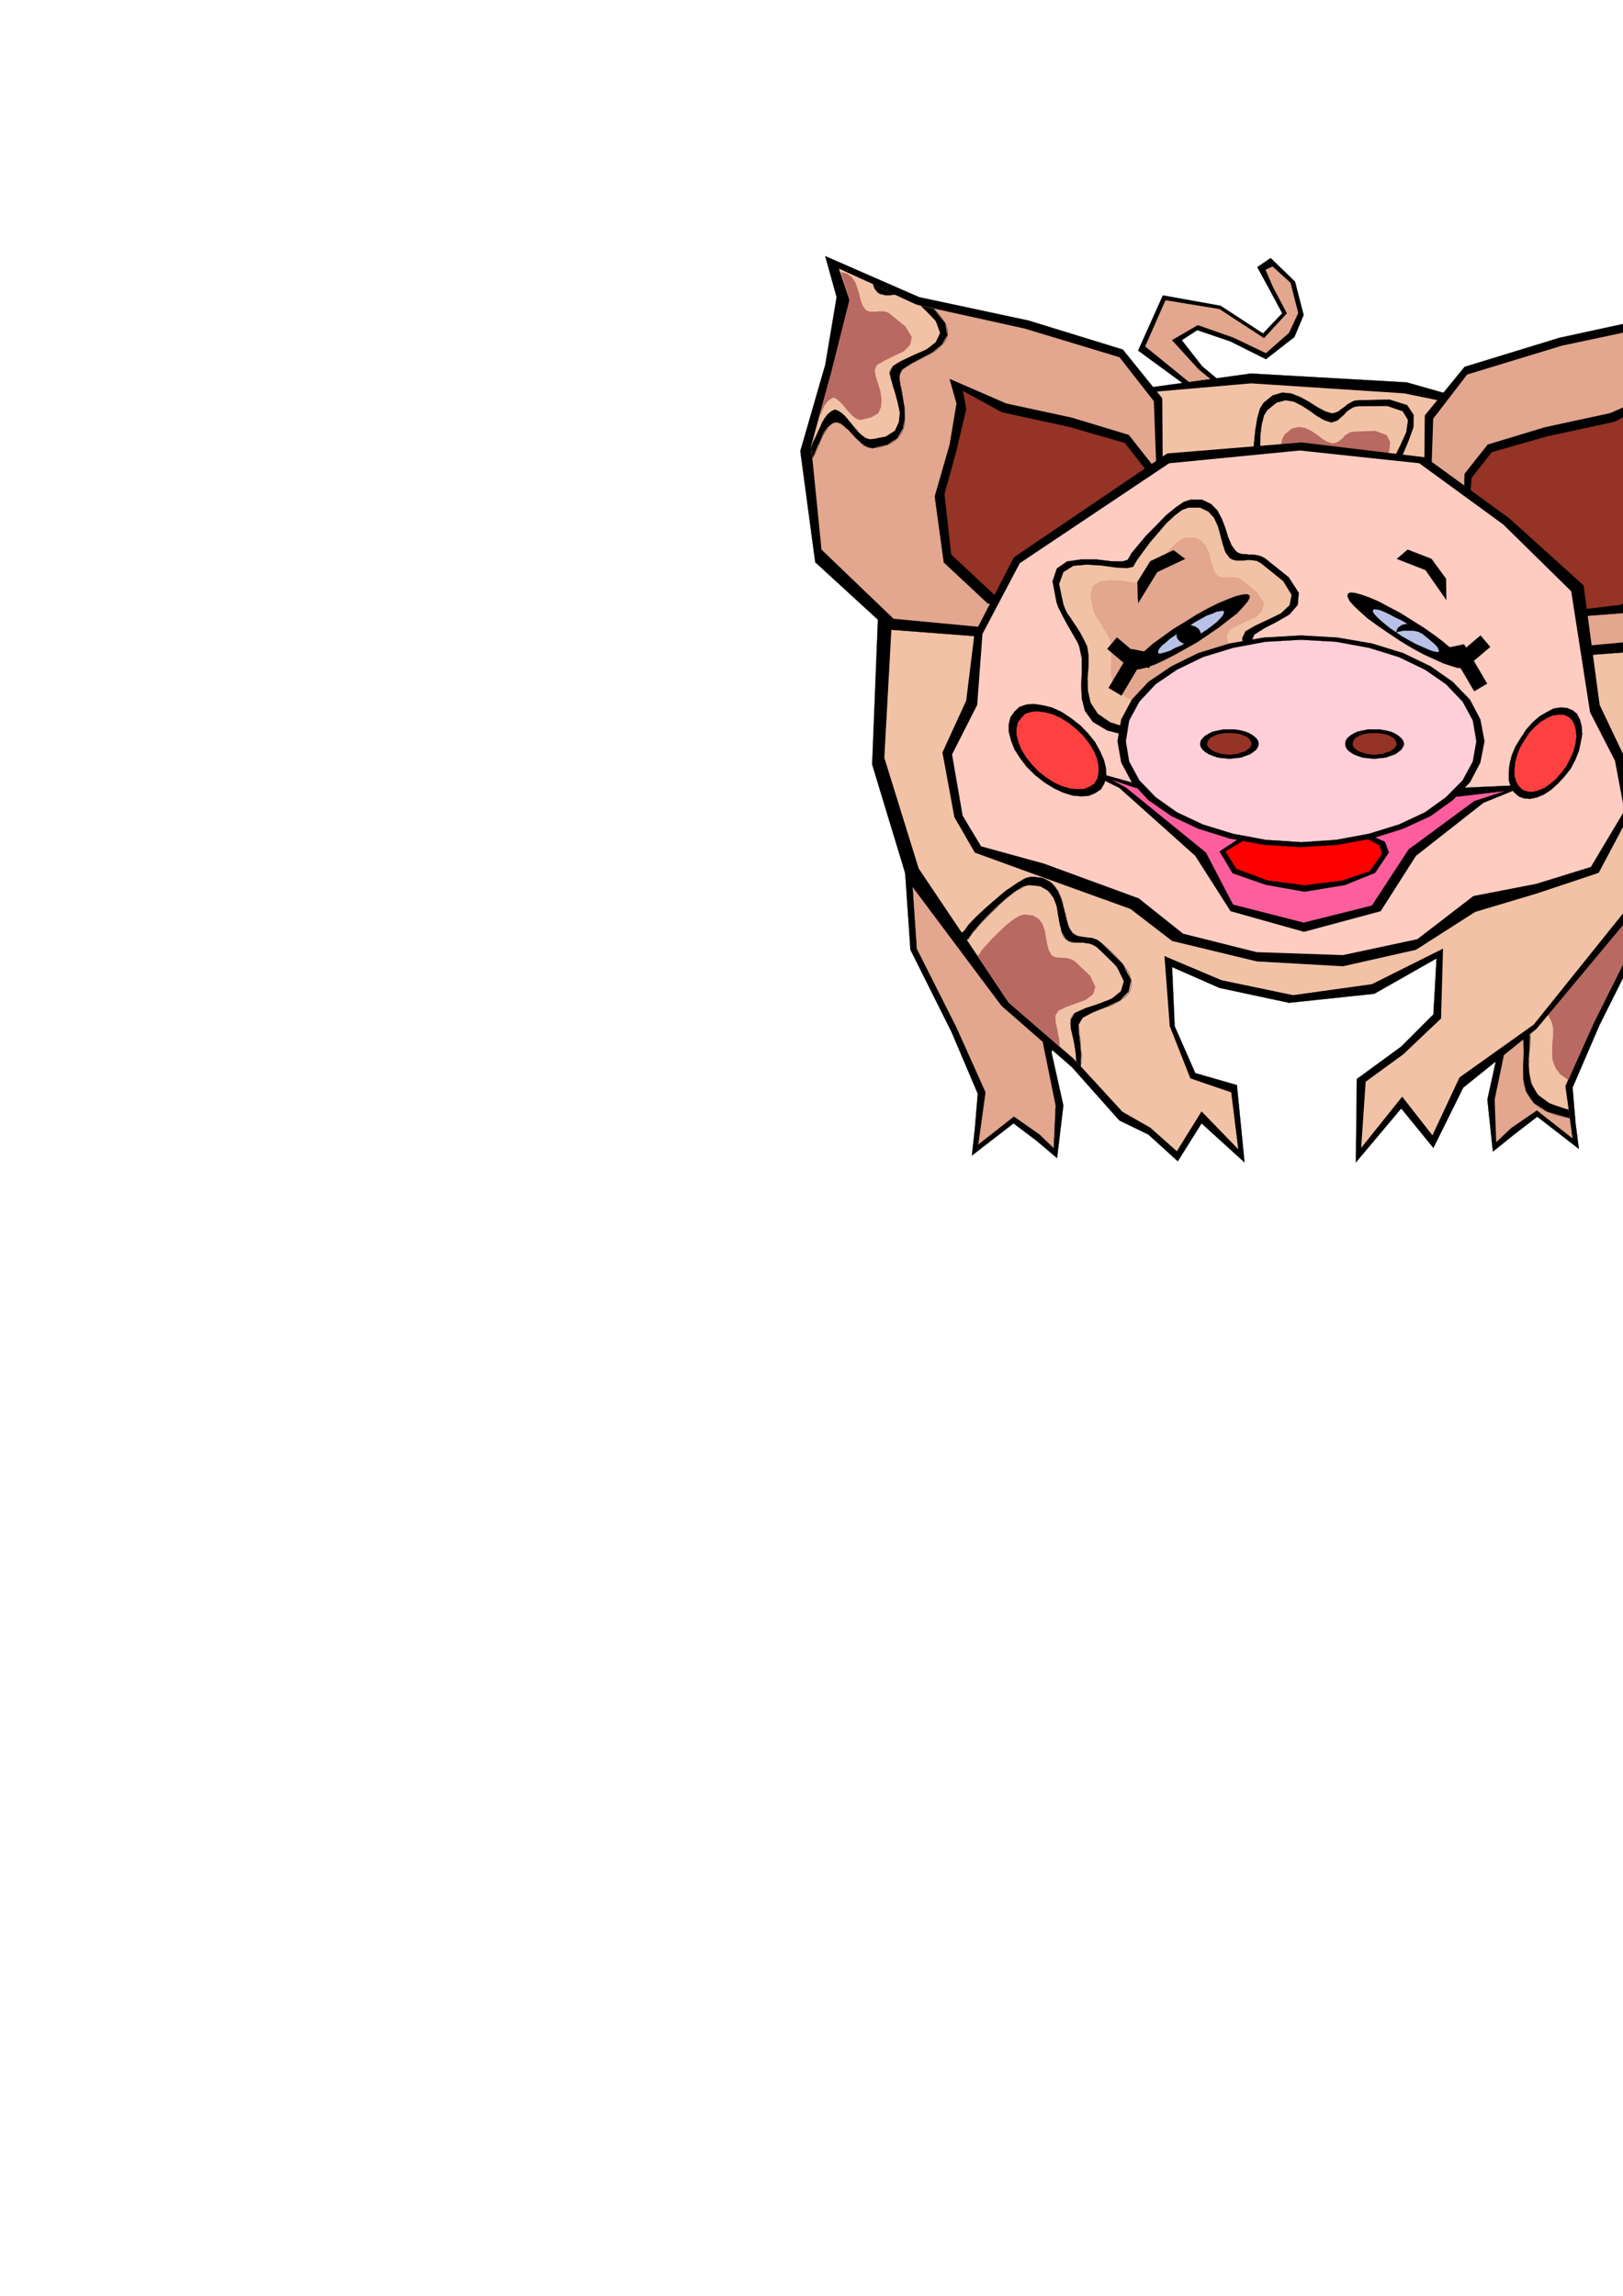 <?xml version="1.0" encoding="utf-8"?>
<!-- Created by UniConvertor 2.0rc4 (https://sk1project.net/) -->
<svg xmlns="http://www.w3.org/2000/svg" height="841.89pt" viewBox="0 0 595.276 841.89" width="595.276pt" version="1.1" xmlns:xlink="http://www.w3.org/1999/xlink" id="a3eda980-f611-11ea-a1cd-dcc15c148e23">

<g>
	<path style="stroke:#000000;stroke-width:0.072;stroke-miterlimit:10.433;fill:#000000;" d="M 444.086,148.065 L 417.446,128.553 426.518,108.321 447.686,112.137 463.238,122.289 470.294,114.873 465.542,106.017 461.15,97.953 466.046,94.641 474.974,103.281 478.142,115.521 474.758,123.585 464.318,131.721 451.214,125.169 439.118,121.065 433.43,124.737 440.918,134.313 450.278,142.161 444.086,148.065 Z" />
	<path style="stroke:#000000;stroke-width:0.072;stroke-miterlimit:10.433;fill:#e3a68f;" d="M 444.95,147.345 L 419.966,127.041 427.454,110.049 447.254,113.289 463.598,123.945 471.95,114.873 466.838,105.225 464.102,98.889 466.766,97.665 473.39,103.713 476.198,114.801 472.814,122.073 464.318,129.561 452.438,123.873 439.334,119.265 429.902,124.737 439.694,135.465 449.414,143.385 444.95,147.345 Z" />
	<path style="stroke:#000000;stroke-width:0.072;stroke-miterlimit:10.433;fill:#000000;" d="M 331.766,316.905 L 333.926,348.297 348.974,378.393 358.622,401.073 357.542,414.033 356.462,423.753 371.726,411.945 380.222,418.353 387.71,424.689 390.014,405.393 385.694,386.025 388.79,368.817 363.014,338.505 331.766,316.905 Z" />
	<path style="stroke:#000000;stroke-width:0.072;stroke-miterlimit:10.433;fill:#e3a68f;" d="M 334.142,316.905 L 336.23,347.937 350.846,376.953 361.43,400.569 359.846,412.089 358.766,419.793 371.87,409.497 381.158,415.977 386.486,421.089 387.206,405.393 382.526,382.353 388.79,368.817 363.014,338.505 334.142,316.905 Z" />
	<path style="stroke:#000000;stroke-width:0.072;stroke-miterlimit:10.433;fill:#000000;" d="M 603.71,314.745 L 601.622,345.921 586.574,376.089 576.782,398.841 577.862,411.729 579.086,421.305 563.822,409.497 555.326,416.049 547.55,422.313 545.534,403.233 549.854,383.577 546.614,366.513 572.462,336.345 603.71,314.745 Z" />
	<path style="fill:#e3a68f;" d="M 601.406,314.745 L 599.246,345.633 584.702,374.721 574.118,398.265 575.702,409.785 576.782,417.489 563.678,407.193 554.246,413.673 548.774,418.857 548.198,403.233 553.022,380.049 546.614,366.513 572.462,336.345 601.406,314.745 Z" />
	<path style="fill:#000000;" d="M 557.774,376.953 L 557.054,375.441 556.334,373.857 555.254,372.057 554.102,370.257 552.95,368.169 551.798,366.153 550.718,364.209 549.998,362.481 564.542,345.561 566.342,345.561 568.286,345.777 570.158,345.777 571.814,345.993 573.182,345.921 574.262,345.921 574.982,345.633 575.558,345.417 577.07,342.969 579.446,339.945 582.614,336.345 586.142,332.673 589.526,329.073 593.054,326.049 596.078,323.961 598.454,323.097 599.606,323.097 600.758,323.097 599.246,345.633 584.702,374.721 574.118,398.265 575.702,409.785 575.702,410.001 567.566,407.697 562.598,404.529 559.79,400.425 558.71,395.961 558.638,390.993 558.854,386.097 558.71,381.273 557.774,376.953 Z" />
	<path style="stroke:#000000;stroke-width:0.072;stroke-miterlimit:10.433;fill:none;" d="M 557.774,376.953 L 557.486,376.665 557.414,376.305 557.27,375.729 557.054,375.369 556.91,375.081 556.55,374.505 556.334,374.001 556.046,373.641 555.686,373.137 555.47,372.561 555.11,372.057 554.966,371.553 554.606,370.977 554.246,370.473 553.886,369.753 553.526,369.249 553.166,368.817 553.022,368.169 552.662,367.737 552.302,367.017 551.942,366.513 551.582,366.009 551.438,365.433 551.078,364.929 551.006,364.425 550.646,363.849 550.358,363.201 549.998,362.841 549.998,362.481 549.998,362.841 550.358,363.201 550.646,363.849 551.006,364.425 551.078,364.929 551.438,365.433 551.582,366.009 551.942,366.513 552.302,367.017 552.662,367.737 553.022,368.169 553.166,368.817 553.526,369.249 553.886,369.753 554.246,370.473 554.606,370.977 554.966,371.553 555.11,372.057 555.47,372.561 555.686,373.137 556.046,373.641 556.334,374.001 556.55,374.505 556.91,375.081 557.054,375.369 557.27,375.729 557.414,376.305 557.486,376.665 557.774,376.953" />
	<path style="stroke:#000000;stroke-width:0.072;stroke-miterlimit:10.433;fill:none;" d="M 564.542,345.561 L 565.622,345.561 566.846,345.633 568.214,345.633 569.366,345.921 570.734,345.921 571.67,345.993 572.822,345.993 573.542,345.993 574.118,345.993 574.838,345.921 575.342,345.633 575.558,345.417 575.918,344.769 576.278,344.337 576.638,343.833 577.142,343.113 577.646,342.393 578.366,341.529 578.87,340.809 579.59,339.945 580.31,339.081 581.03,338.145 581.894,337.281 582.758,336.417 583.478,335.337 584.27,334.473 585.422,333.681 585.998,332.817 587.078,331.737 587.942,330.873 588.806,330.009 589.742,329.073 590.606,328.425 591.47,327.705 592.334,326.985 593.27,326.121 593.846,325.689 594.71,325.041 595.43,324.537 596.15,324.105 596.942,323.745 597.374,323.457 597.878,323.385 598.454,323.097 599.678,323.097 600.758,323.097 599.678,323.097 598.454,323.097 597.878,323.385 597.374,323.457 596.942,323.745 596.15,324.105 595.43,324.537 594.71,325.041 593.846,325.689 593.27,326.121 592.334,326.985 591.47,327.705 590.606,328.425" />
	<path style="stroke:#000000;stroke-width:0.072;stroke-miterlimit:10.433;fill:none;" d="M 590.606,328.425 L 589.742,329.073 588.806,330.009 587.942,330.873 587.078,331.737 585.998,332.817 585.422,333.681 584.27,334.473 583.478,335.337 582.758,336.417 581.894,337.281 581.03,338.145 580.31,339.081 579.59,339.945 578.87,340.809 578.366,341.529 577.646,342.393 577.142,343.113 576.638,343.833 576.278,344.337 575.918,344.769 575.558,345.417 575.342,345.633 574.838,345.921 574.118,345.993 573.542,345.993 572.822,345.993 571.67,345.993 570.734,345.921 569.366,345.921 568.214,345.633 566.846,345.633 565.622,345.561 564.542,345.561" />
	<path style="stroke:#000000;stroke-width:0.072;stroke-miterlimit:10.433;fill:none;" d="M 575.702,410.001 L 574.118,409.641 571.958,409.137 570.014,408.561 568.214,407.913 566.486,407.193 565.262,406.473 563.822,405.609 562.886,404.817 562.022,403.809 561.302,402.873 560.582,401.793 560.078,400.641 559.43,399.705 559.07,398.625 558.998,397.401 558.854,396.177 558.638,394.953 558.638,393.801 558.638,392.577 558.638,391.353 558.638,390.129 558.854,388.761 558.854,387.609 558.854,386.241 558.998,385.017 558.998,383.793 558.854,382.641 558.854,381.561 558.638,380.337 558.494,379.113 558.134,378.033 557.774,376.953 558.134,378.033 558.494,379.113 558.638,380.337 558.854,381.561 558.854,382.641 558.998,383.793 558.998,385.017 558.854,386.241 558.854,387.609 558.854,388.761 558.638,390.129 558.638,391.353 558.638,392.577 558.638,393.801 558.638,394.953 558.854,396.177 558.998,397.401 559.07,398.625 559.43,399.705 560.078,400.641 560.582,401.793 561.302,402.873 562.022,403.809 562.886,404.817 563.822,405.609 565.262,406.473 566.486,407.193" />
	<path style="stroke:#000000;stroke-width:0.072;stroke-miterlimit:10.433;fill:none;" d="M 566.486,407.193 L 568.214,407.913 570.014,408.561 571.958,409.137 574.118,409.641 575.702,410.001" />
	<path style="fill:#f2c2a6;" d="M 560.582,376.953 L 559.214,374.289 558.134,372.057 556.766,370.041 555.686,368.313 554.462,366.513 553.382,365.073 552.518,363.345 551.942,361.761 551.726,361.185 551.582,360.537 563.246,347.073 565.55,347.217 567.926,347.577 570.158,347.865 572.318,348.225 574.118,348.297 575.558,348.441 576.638,348.297 577.502,347.937 578.87,345.561 581.03,342.465 583.694,339.009 586.718,335.481 589.742,331.953 592.766,329.145 595.43,326.985 597.734,326.121 598.454,326.121 599.246,326.121 599.822,326.121 600.542,326.121 599.246,345.633 584.702,374.721 574.118,398.265 575.342,406.977 568.43,404.673 564.038,401.433 561.662,397.401 560.798,393.009 560.654,388.401 561.014,384.081 561.158,380.049 560.582,376.953 Z" />
	<path style="stroke:#000000;stroke-width:0.072;stroke-miterlimit:10.433;fill:none;" d="M 560.582,376.953 L 560.438,376.449 560.078,375.729 559.79,375.081 559.43,374.505 559.07,373.785 558.854,373.281 558.494,372.777 558.278,372.201 557.918,371.697 557.486,371.193 557.27,370.761 556.91,370.113 556.694,369.753 556.334,369.249 556.046,368.817 555.686,368.457 555.47,368.097 555.11,367.593 554.966,367.233 554.606,366.585 554.246,366.225 554.102,366.009 553.886,365.433 553.526,365.073 553.382,364.785 553.166,364.425 552.95,363.849 552.662,363.489 552.518,362.985 552.302,362.625 552.158,362.121 551.942,361.761 551.582,360.537 551.942,361.761 552.158,362.121 552.302,362.625 552.518,362.985 552.662,363.489 552.95,363.849 553.166,364.425 553.382,364.785 553.526,365.073 553.886,365.433 554.102,366.009 554.246,366.225 554.606,366.585 554.966,367.233 555.11,367.593 555.47,368.097 555.686,368.457 556.046,368.817 556.334,369.249 556.694,369.753 556.91,370.113 557.27,370.761 557.486,371.193 557.918,371.697 558.278,372.201 558.494,372.777" />
	<path style="stroke:#000000;stroke-width:0.072;stroke-miterlimit:10.433;fill:none;" d="M 558.494,372.777 L 558.854,373.281 559.07,373.785 559.43,374.505 559.79,375.081 560.078,375.729 560.438,376.449 560.582,376.953" />
	<path style="stroke:#000000;stroke-width:0.072;stroke-miterlimit:10.433;fill:none;" d="M 563.246,347.073 L 563.462,347.073 564.902,347.217 566.342,347.433 567.566,347.577 568.934,347.865 570.158,347.937 571.31,348.225 572.534,348.297 573.614,348.297 574.478,348.441 575.342,348.441 576.062,348.441 576.638,348.297 577.142,348.225 577.502,347.937 577.646,347.433 578.006,346.857 578.366,346.281 578.87,345.633 579.446,345.057 579.806,344.049 580.454,343.473 581.03,342.465 581.606,341.673 582.398,340.809 583.118,339.945 583.838,339.081 584.414,338.145 585.134,337.281 585.998,336.417 586.718,335.337 587.582,334.473 588.302,333.681 589.022,332.889 589.886,332.097 590.606,331.233 591.47,330.513 592.19,329.793 592.91,329.073 593.486,328.569 594.278,328.065 594.998,327.489 595.718,327.201 596.15,326.841 596.942,326.481 597.374,326.265 597.734,326.121 598.958,326.121 600.182,326.121 600.542,326.121 600.182,326.121 598.958,326.121 597.734,326.121 597.374,326.265 596.942,326.481 596.15,326.841 595.718,327.201 594.998,327.489 594.278,328.065" />
	<path style="stroke:#000000;stroke-width:0.072;stroke-miterlimit:10.433;fill:none;" d="M 594.278,328.065 L 593.486,328.569 592.91,329.073 592.19,329.793 591.47,330.513 590.606,331.233 589.886,332.097 589.022,332.889 588.302,333.681 587.582,334.473 586.718,335.337 585.998,336.417 585.134,337.281 584.414,338.145 583.838,339.081 583.118,339.945 582.398,340.809 581.606,341.673 581.03,342.465 580.454,343.473 579.806,344.049 579.446,345.057 578.87,345.633 578.366,346.281 578.006,346.857 577.646,347.433 577.502,347.937 577.142,348.225 576.638,348.297 576.062,348.441 575.342,348.441 574.478,348.441 573.614,348.297 572.534,348.297 571.31,348.225 570.158,347.937 568.934,347.865 567.566,347.577 566.342,347.433 564.902,347.217 563.462,347.073 563.246,347.073" />
	<path style="stroke:#000000;stroke-width:0.072;stroke-miterlimit:10.433;fill:none;" d="M 575.342,406.977 L 574.478,406.833 572.534,406.401 570.878,405.753 569.294,405.033 567.926,404.457 566.63,403.737 565.622,402.873 564.542,402.009 563.678,400.929 562.958,400.065 562.526,398.985 562.022,397.905 561.662,396.897 561.302,395.817 561.014,394.593 560.942,393.513 560.942,392.289 560.654,391.065 560.654,390.129 560.942,388.761 560.942,387.609 560.942,386.601 561.014,385.377 561.014,384.297 561.302,383.217 561.302,382.281 561.302,381.273 561.302,380.337 561.302,379.473 561.014,378.465 560.942,377.889 560.582,376.953 560.942,377.889 561.014,378.465 561.302,379.473 561.302,380.337 561.302,381.273 561.302,382.281 561.302,383.217 561.014,384.297 561.014,385.377 560.942,386.601 560.942,387.609 560.942,388.761 560.654,390.129 560.654,391.065 560.942,392.289 560.942,393.513 561.014,394.593 561.302,395.817 561.662,396.897 562.022,397.905 562.526,398.985 562.958,400.065 563.678,400.929 564.542,402.009 565.622,402.873 566.63,403.737 567.926,404.457" />
	<path style="stroke:#000000;stroke-width:0.072;stroke-miterlimit:10.433;fill:none;" d="M 567.926,404.457 L 569.294,405.033 570.878,405.753 572.534,406.401 574.478,406.833 575.342,406.977" />
	<path style="fill:#b86961;" d="M 569.294,375.225 L 568.286,373.137 567.35,371.553 566.342,370.041 565.622,368.817 564.686,367.377 563.966,366.225 563.246,365.073 562.886,363.849 561.734,358.161 562.886,354.705 565.622,353.049 569.366,352.833 573.398,353.049 577.286,353.553 580.166,353.769 581.894,353.409 582.83,351.609 584.414,349.377 586.358,346.713 588.806,344.049 590.966,341.385 593.27,339.369 595.358,337.785 597.014,337.281 597.734,337.137 598.454,337.137 599.102,337.137 599.678,337.281 599.246,345.633 584.702,374.721 575.198,396.033 572.174,393.873 570.374,391.353 569.366,388.401 569.294,385.521 569.366,382.497 569.654,379.689 569.654,377.313 569.294,375.225 Z" />
	<path style="stroke:#000000;stroke-width:0.072;stroke-miterlimit:10.433;fill:#000000;" d="M 410.534,410.865 L 393.182,391.353 367.334,368.817 332.702,322.521 319.886,280.329 322.046,225.897 339.398,174.633 387.71,146.769 458.846,136.977 515.942,140.217 568.934,155.265 593.774,194.001 609.974,256.929 613.502,293.145 599.246,334.401 563.462,377.313 536.678,398.841 525.734,420.945 513.926,406.473 497.294,426.273 497.654,395.673 513.926,383.793 525.734,371.985 526.886,351.465 504.062,364.425 472.814,367.737 447.254,362.265 429.902,354.633 430.838,376.305 438.398,393.513 453.662,397.905 456.47,426.273 440.702,411.945 431.99,425.841 421.19,416.049 410.534,410.865 Z" />
	<path style="fill:#f2c2a6;" d="M 411.686,407.697 L 393.902,388.329 369.926,367.593 336.95,318.489 324.35,277.881 327.158,226.761 339.398,174.633 387.71,146.769 458.846,140.577 515.006,144.249 568.934,155.265 590.75,194.793 606.518,256.785 611.342,293.145 596.942,332.889 562.526,375.729 535.31,395.097 525.374,416.337 514.286,402.153 499.238,420.945 500.894,396.681 514.718,386.601 528.542,373.497 529.262,347.865 503.198,360.897 474.254,364.929 448.046,359.457 427.094,350.601 429.038,376.305 436.598,395.457 451.574,400.569 454.166,421.449 440.702,407.553 431.63,422.169 421.91,413.529 411.686,407.697 Z" />
	<path style="fill:#000000;" d="M 352.718,342.033 L 353.078,341.745 353.51,341.529 355.094,339.225 357.758,336.417 361.214,333.177 365.03,329.865 368.846,326.625 372.662,324.105 375.83,322.161 378.422,321.513 382.598,322.017 385.766,323.817 387.854,326.481 389.294,329.793 390.158,333.177 391.022,336.561 391.814,339.585 393.182,341.889 394.118,342.753 395.342,343.257 396.566,343.473 398.006,343.689 399.374,343.833 400.814,344.049 402.254,344.553 403.694,345.561 411.686,353.409 414.854,359.313 413.99,363.561 410.75,366.873 405.926,369.177 401.03,371.121 397.142,373.137 395.63,375.729 395.63,377.025 395.702,378.825 395.99,380.697 396.206,382.713 396.35,384.657 396.566,386.889 396.422,388.905 396.422,391.065 393.902,388.329 369.926,367.593 352.718,342.033 Z" />
	<path style="stroke:#000000;stroke-width:0.072;stroke-miterlimit:10.433;fill:none;" d="M 352.718,342.033 L 353.15,341.889 353.51,341.529 353.942,341.169 354.302,340.665 354.734,339.945 355.238,339.441 355.814,338.721 356.462,338.001 357.182,337.281 357.902,336.561 358.766,335.697 359.63,334.833 360.566,334.113 361.43,333.321 362.294,332.457 363.374,331.593 364.238,330.657 365.174,330.009 366.182,329.073 367.118,328.209 368.054,327.489 369.062,326.841 369.926,326.049 371.006,325.401 371.87,324.681 372.662,324.105 373.67,323.457 374.534,323.097 375.254,322.593 375.83,322.233 376.55,321.873 377.198,321.801 377.774,321.513 378.422,321.513 379.574,321.513 380.582,321.801 381.662,321.873 382.742,322.161 383.606,322.521 384.47,322.953 385.19,323.385 385.91,324.105 386.414,324.537 387.134,325.257 387.494,326.049 387.998,326.625 388.358,327.345 388.718,328.209 389.078,328.929 389.294,329.793 389.654,330.657 389.87,331.593 390.014,332.457 390.302,333.321 390.374,334.113 390.734,334.977 390.878,335.985 391.094,336.561 391.238,337.497" />
	<path style="stroke:#000000;stroke-width:0.072;stroke-miterlimit:10.433;fill:none;" d="M 391.238,337.497 L 391.454,338.145 391.598,338.865 391.958,339.585 392.102,340.305 392.462,340.953 392.822,341.313 393.182,341.889 393.398,342.249 393.686,342.393 394.046,342.465 394.262,342.753 394.622,342.897 394.766,343.113 395.126,343.257 395.486,343.257 395.846,343.473 395.99,343.473 396.35,343.617 396.71,343.617 397.07,343.617 397.43,343.617 397.79,343.833 398.006,343.833 398.366,343.833 398.726,343.833 399.086,343.977 399.446,343.977 399.878,343.977 400.238,343.977 400.598,344.049 400.958,344.337 401.174,344.337 401.534,344.409 401.894,344.697 402.254,344.697 402.614,344.769 402.974,345.057 403.334,345.417 403.694,345.561 406.286,347.865 408.446,349.881 410.246,351.825 411.83,353.553 412.91,355.137 413.99,356.649 414.494,358.161 414.854,359.457 414.998,360.681 414.854,361.761 414.638,362.841 414.134,363.849 413.414,364.785 412.838,365.433 411.83,366.153 410.894,366.873 409.67,367.593 408.59,368.169 407.366,368.817 405.926,369.249" />
	<path style="stroke:#000000;stroke-width:0.072;stroke-miterlimit:10.433;fill:none;" d="M 405.926,369.249 L 404.702,369.753 403.478,370.113 402.254,370.761 401.03,371.193 399.95,371.697 399.014,372.201 398.006,372.777 397.142,373.281 396.71,373.785 396.206,374.361 395.846,375.081 395.63,375.729 395.63,376.449 395.846,377.169 395.846,378.033 395.99,378.825 395.99,379.689 396.206,380.769 396.35,381.921 396.35,382.713 396.422,383.937 396.422,385.017 396.71,386.025 396.71,387.105 396.71,388.185 396.71,389.193 396.422,390.273 396.422,391.065 396.422,390.273 396.71,389.193 396.71,388.185 396.71,387.105 396.71,386.025 396.422,385.017 396.422,383.937 396.35,382.713 396.35,381.921 396.206,380.769 395.99,379.689 395.99,378.825 395.846,378.033 395.846,377.169 395.63,376.449 395.63,375.729 395.846,375.081 396.206,374.361 396.71,373.785 397.142,373.281 398.006,372.777 399.014,372.201 399.95,371.697 401.03,371.193 402.254,370.761 403.478,370.113 404.702,369.753 405.926,369.249 407.366,368.817 408.59,368.169 409.67,367.593" />
	<path style="stroke:#000000;stroke-width:0.072;stroke-miterlimit:10.433;fill:none;" d="M 409.67,367.593 L 410.894,366.873 411.83,366.153 412.838,365.433 413.414,364.785 414.134,363.849 414.638,362.841 414.854,361.761 414.998,360.681 414.854,359.457 414.494,358.161 413.99,356.649 412.91,355.137 411.83,353.553 410.246,351.825 408.446,349.881 406.286,347.865 403.694,345.561 403.334,345.417 402.974,345.057 402.614,344.769 402.254,344.697 401.894,344.697 401.534,344.409 401.174,344.337 400.958,344.337 400.598,344.049 400.238,343.977 399.878,343.977 399.446,343.977 399.086,343.977 398.726,343.833 398.366,343.833 398.006,343.833 397.79,343.833 397.43,343.617 397.07,343.617 396.71,343.617 396.35,343.617 395.99,343.473 395.846,343.473 395.486,343.257 395.126,343.257 394.766,343.113 394.622,342.897 394.262,342.753 394.046,342.465 393.686,342.393 393.398,342.249 393.182,341.889 392.822,341.313 392.462,340.953 392.102,340.305 391.958,339.585 391.598,338.865 391.454,338.145 391.238,337.497 391.094,336.561 390.878,335.985 390.734,334.977" />
	<path style="stroke:#000000;stroke-width:0.072;stroke-miterlimit:10.433;fill:none;" d="M 390.734,334.977 L 390.374,334.113 390.302,333.321 390.014,332.457 389.87,331.593 389.654,330.657 389.294,329.793 389.078,328.929 388.718,328.209 388.358,327.345 387.998,326.625 387.494,326.049 387.134,325.257 386.414,324.537 385.91,324.105 385.19,323.385 384.47,322.953 383.606,322.521 382.742,322.161 381.662,321.873 380.582,321.801 379.574,321.513 378.422,321.513 377.774,321.513 377.198,321.801 376.55,321.873 375.83,322.233 375.254,322.593 374.534,323.097 373.67,323.457 372.662,324.105 371.87,324.681 371.006,325.401 369.926,326.049 369.062,326.841 368.054,327.489 367.118,328.209 366.182,329.073 365.174,330.009 364.238,330.657 363.374,331.593 362.294,332.457 361.43,333.321 360.566,334.113 359.63,334.833 358.766,335.697 357.902,336.561 357.182,337.281 356.462,338.001 355.814,338.721 355.238,339.441 354.734,339.945 354.302,340.665 353.942,341.169 353.51,341.529 353.15,341.889 352.718,342.033" />
	<path style="fill:#f2c2a6;" d="M 354.662,344.697 L 354.734,344.409 355.094,344.337 356.606,342.033 358.982,339.225 362.006,335.985 365.39,332.673 368.846,329.505 372.086,326.985 374.966,325.185 377.414,324.537 381.662,325.041 384.542,326.769 386.414,329.289 387.638,332.457 388.07,335.697 388.718,339.009 389.438,341.745 390.734,344.049 391.742,344.913 393.038,345.417 394.478,345.561 396.062,345.633 397.574,345.633 399.086,345.921 400.598,346.281 402.182,347.217 409.526,354.345 412.19,359.817 411.11,363.489 407.726,366.225 402.902,368.097 398.006,369.753 394.118,371.481 392.678,374.001 392.606,375.441 392.822,377.313 393.182,379.113 393.686,381.129 394.046,383.073 394.406,385.305 394.622,387.321 394.766,389.409 393.902,388.329 369.926,367.593 354.662,344.697 Z" />
	<path style="stroke:#000000;stroke-width:0.072;stroke-miterlimit:10.433;fill:none;" d="M 354.662,344.697 L 354.734,344.409 355.094,344.337 355.454,343.833 355.814,343.257 356.246,342.753 356.678,342.033 357.182,341.529 357.902,340.809 358.406,340.089 359.126,339.225 359.846,338.505 360.566,337.641 361.43,336.921 362.294,336.057 363.014,335.193 363.878,334.401 364.67,333.681 365.534,332.817 366.254,331.953 367.118,331.233 368.054,330.369 368.918,329.649 369.782,328.929 370.646,328.209 371.51,327.489 372.23,326.985 372.95,326.481 373.814,326.049 374.534,325.689 375.254,325.257 375.758,324.897 376.19,324.681 376.91,324.537 377.414,324.537 378.494,324.537 379.718,324.681 380.798,324.681 381.662,325.041 382.526,325.401 383.39,325.761 384.11,326.265 384.542,326.841 385.19,327.345 385.694,328.065 386.126,328.569 386.486,329.289 386.846,330.153 387.134,330.873 387.494,331.737 387.638,332.457 387.71,333.321 387.998,334.113 388.07,334.977 388.358,335.697 388.43,336.561 388.43,337.497 388.718,338.361 388.79,339.081 389.078,339.945" />
	<path style="stroke:#000000;stroke-width:0.072;stroke-miterlimit:10.433;fill:none;" d="M 389.078,339.945 L 389.15,340.665 389.294,341.313 389.51,342.033 389.654,342.465 390.014,343.257 390.374,343.833 390.734,344.049 390.878,344.409 391.238,344.697 391.454,344.769 391.814,345.057 392.102,345.201 392.462,345.417 392.678,345.417 393.038,345.561 393.398,345.561 393.686,345.561 394.046,345.633 394.622,345.633 394.982,345.633 395.27,345.633 395.63,345.633 395.99,345.633 396.422,345.633 396.782,345.633 397.142,345.633 397.79,345.633 398.006,345.921 398.366,345.921 398.726,345.921 399.374,345.921 399.59,345.993 399.95,345.993 400.31,346.281 400.67,346.353 401.03,346.641 401.39,346.713 401.75,346.857 402.182,347.217 404.558,349.161 406.646,351.105 408.23,352.905 409.67,354.633 410.606,355.929 411.47,357.441 412.118,358.881 412.19,359.817 412.478,360.897 412.19,361.905 411.83,362.841 411.254,363.705 410.534,364.425 409.814,365.073 408.662,365.793 407.726,366.225 406.646,366.873 405.422,367.377 404.198,367.809 402.974,368.169" />
	<path style="stroke:#000000;stroke-width:0.072;stroke-miterlimit:10.433;fill:none;" d="M 402.974,368.169 L 401.534,368.817 400.31,369.177 399.086,369.393 397.934,369.753 396.782,370.401 395.846,370.761 394.982,371.193 394.046,371.697 393.398,372.201 393.038,372.777 392.678,373.497 392.678,374.001 392.678,374.865 392.678,375.585 392.822,376.449 392.822,377.313 393.038,378.249 393.398,379.113 393.542,379.977 393.686,381.057 393.902,381.993 394.046,382.857 394.262,383.937 394.406,385.017 394.622,386.025 394.766,386.961 394.766,387.969 394.766,388.761 394.766,389.409 394.766,388.761 394.766,387.969 394.766,386.961 394.622,386.025 394.406,385.017 394.262,383.937 394.046,382.857 393.902,381.993 393.686,381.057 393.542,379.977 393.398,379.113 393.038,378.249 392.822,377.313 392.822,376.449 392.678,375.585 392.678,374.865 392.678,374.001 392.678,373.497 393.038,372.777 393.398,372.201 394.046,371.697 394.982,371.193 395.846,370.761 396.782,370.401 397.934,369.753 399.086,369.393 400.31,369.177 401.534,368.817 402.974,368.169 404.198,367.809" />
	<path style="stroke:#000000;stroke-width:0.072;stroke-miterlimit:10.433;fill:none;" d="M 404.198,367.809 L 405.422,367.377 406.646,366.873 407.726,366.225 408.662,365.793 409.814,365.073 410.534,364.425 411.254,363.705 411.83,362.841 412.19,361.905 412.478,360.897 412.19,359.817 412.118,358.881 411.47,357.441 410.606,355.929 409.67,354.633 408.23,352.905 406.646,351.105 404.558,349.161 402.182,347.217 401.75,346.857 401.39,346.713 401.03,346.641 400.67,346.353 400.31,346.281 399.95,345.993 399.59,345.993 399.374,345.921 398.726,345.921 398.366,345.921 398.006,345.921 397.79,345.633 397.142,345.633 396.782,345.633 396.422,345.633 395.99,345.633 395.63,345.633 395.27,345.633 394.982,345.633 394.622,345.633 394.046,345.633 393.686,345.561 393.398,345.561 393.038,345.561 392.678,345.417 392.462,345.417 392.102,345.201 391.814,345.057 391.454,344.769 391.238,344.697 390.878,344.409 390.734,344.049 390.374,343.833 390.014,343.257 389.654,342.465 389.51,342.033 389.294,341.313 389.15,340.665 389.078,339.945 388.79,339.081" />
	<path style="stroke:#000000;stroke-width:0.072;stroke-miterlimit:10.433;fill:none;" d="M 388.79,339.081 L 388.718,338.361 388.43,337.497 388.43,336.561 388.358,335.697 388.07,334.977 387.998,334.113 387.71,333.321 387.638,332.457 387.494,331.737 387.134,330.873 386.846,330.153 386.486,329.289 386.126,328.569 385.694,328.065 385.19,327.345 384.542,326.841 384.11,326.265 383.39,325.761 382.526,325.401 381.662,325.041 380.798,324.681 379.718,324.681 378.494,324.537 377.414,324.537 376.91,324.537 376.19,324.681 375.758,324.897 375.254,325.257 374.534,325.689 373.814,326.049 372.95,326.481 372.23,326.985 371.51,327.489 370.646,328.209 369.782,328.929 368.918,329.649 368.054,330.369 367.118,331.233 366.254,331.953 365.534,332.817 364.67,333.681 363.878,334.401 363.014,335.193 362.294,336.057 361.43,336.921 360.566,337.641 359.846,338.505 359.126,339.225 358.406,340.089 357.902,340.809 357.182,341.529 356.678,342.033 356.246,342.753 355.814,343.257 355.454,343.833 355.094,344.337 354.734,344.409 354.662,344.697" />
	<path style="fill:#b86961;" d="M 358.406,350.385 L 358.766,350.241 358.982,350.241 360.062,348.441 361.934,346.353 364.094,343.977 366.614,341.529 369.206,339.081 371.726,337.137 373.886,335.841 375.758,335.337 378.854,335.697 381.086,337.065 382.382,338.865 383.246,341.313 383.606,343.689 384.11,346.281 384.686,348.441 385.694,350.241 386.414,350.745 387.35,351.105 388.43,351.105 389.654,351.249 390.734,351.249 391.958,351.465 393.038,351.825 394.262,352.545 399.878,357.873 401.75,361.905 400.958,364.569 398.366,366.585 394.766,367.953 391.094,369.249 388.214,370.617 387.134,372.417 387.134,373.497 387.206,374.865 387.494,376.161 387.854,377.745 388.07,379.257 388.43,380.769 388.574,382.281 388.718,383.937 369.926,367.593 358.406,350.385 Z" />
	<path style="stroke:#000000;stroke-width:0.072;stroke-miterlimit:10.433;fill:#000000;" d="M 367.334,234.033 L 325.934,230.865 299.006,206.169 293.534,165.417 302.678,133.809 306.854,108.969 302.678,93.921 337.094,108.969 377.198,117.537 411.83,128.193 426.23,146.049 426.518,178.017 421.19,198.393 397.574,215.745 367.334,234.033 Z" />
	<path style="fill:#e3a68f;" d="M 367.334,230.649 L 327.734,226.905 301.31,201.561 297.494,163.617 304.91,136.617 311.606,110.049 307.718,98.529 336.086,111.705 375.83,120.489 410.606,131.001 423.206,147.129 424.358,178.521 421.19,198.393 397.574,215.745 367.334,230.649 Z" />
	<path style="fill:#000000;" d="M 342.422,113.217 L 346.67,118.545 347.462,122.865 345.518,126.249 342.134,129.057 337.814,131.361 333.782,133.521 330.758,135.609 329.822,138.057 330.182,141.081 330.974,144.969 331.622,149.073 331.838,153.465 331.118,157.209 329.03,160.737 325.43,163.041 319.886,164.337 317.798,163.761 315.998,162.537 313.91,160.593 312.11,158.649 310.166,156.705 308.366,155.337 306.494,154.761 304.91,155.481 303.614,156.561 302.534,158.001 301.67,159.513 300.95,161.313 300.23,162.897 299.51,164.553 298.79,166.281 298.07,168.009 297.494,163.617 304.91,136.617 311.606,110.049 307.718,98.529 336.086,111.705 342.422,113.217 Z" />
	<path style="stroke:#000000;stroke-width:0.072;stroke-miterlimit:10.433;fill:none;" d="M 342.422,113.217 L 343.718,114.513 344.942,116.097 346.022,117.537 346.886,118.905 347.246,120.201 347.606,121.425 347.606,122.433 347.39,123.513 346.886,124.593 346.382,125.457 345.662,126.249 344.798,127.113 344.006,127.833 342.854,128.697 341.774,129.417 340.55,130.137 339.398,130.641 338.174,131.361 336.95,131.865 335.87,132.585 334.646,133.089 333.638,133.809 332.702,134.313 331.766,134.889 330.974,135.465 330.542,136.113 329.894,136.689 329.822,137.409 329.822,138.057 329.822,138.921 329.894,139.641 330.182,140.433 330.182,141.297 330.542,142.161 330.614,143.025 330.902,144.105 330.974,145.185 331.118,146.193 331.334,147.129 331.478,148.353 331.766,149.289 331.838,150.369 331.838,151.521 331.838,152.457 331.838,153.537 331.838,154.617 331.766,155.625 331.478,156.489 331.118,157.569 330.902,158.433 330.254,159.225 329.822,159.945 329.03,160.809 328.31,161.457 327.518,162.033 326.654,162.609 325.574,163.113 324.206,163.473 322.982,163.833" />
	<path style="stroke:#000000;stroke-width:0.072;stroke-miterlimit:10.433;fill:none;" d="M 322.982,163.833 L 321.398,164.193 319.886,164.337 319.238,164.193 318.734,164.193 318.374,163.977 317.942,163.833 317.438,163.617 316.79,163.401 316.358,163.041 315.998,162.609 315.494,162.033 314.918,161.529 314.486,161.169 314.054,160.737 313.55,160.233 313.046,159.585 312.686,159.153 312.11,158.649 311.606,158.001 311.246,157.641 310.742,157.209 310.166,156.849 309.662,156.345 309.302,155.985 308.798,155.625 308.438,155.265 308.006,155.121 307.646,154.905 306.998,154.905 306.782,154.761 306.134,154.905 305.774,154.905 305.342,155.121 304.91,155.481 304.478,155.985 303.758,156.489 303.398,157.209 302.894,157.929 302.534,158.649 302.03,159.225 301.67,159.945 301.31,160.809 300.95,161.529 300.59,162.249 300.446,163.113 300.086,163.977 299.726,164.697 299.366,165.561 299.006,166.281 298.646,167.001 298.142,167.721 298.07,168.009 298.142,167.721 298.646,167.001 299.006,166.281 299.366,165.561 299.726,164.697 300.086,163.977 300.446,163.113" />
	<path style="stroke:#000000;stroke-width:0.072;stroke-miterlimit:10.433;fill:none;" d="M 300.446,163.113 L 300.59,162.249 300.95,161.529 301.31,160.809 301.67,159.945 302.03,159.225 302.534,158.649 302.894,157.929 303.398,157.209 303.758,156.489 304.478,155.985 304.91,155.481 305.342,155.121 305.774,154.905 306.134,154.905 306.782,154.761 306.998,154.905 307.646,154.905 308.006,155.121 308.438,155.265 308.798,155.625 309.302,155.985 309.662,156.345 310.166,156.849 310.742,157.209 311.246,157.641 311.606,158.001 312.11,158.649 312.686,159.153 313.046,159.585 313.55,160.233 314.054,160.737 314.486,161.169 314.918,161.529 315.494,162.033 315.998,162.609 316.358,163.041 316.79,163.401 317.438,163.617 317.942,163.833 318.374,163.977 318.734,164.193 319.238,164.193 319.886,164.337 321.398,164.193 322.982,163.833 324.206,163.473 325.574,163.113 326.654,162.609 327.518,162.033 328.31,161.457 329.03,160.809 329.822,159.945 330.254,159.225 330.902,158.433 331.118,157.569 331.478,156.489 331.766,155.625 331.838,154.617 331.838,153.537" />
	<path style="stroke:#000000;stroke-width:0.072;stroke-miterlimit:10.433;fill:none;" d="M 331.838,153.537 L 331.838,152.457 331.838,151.521 331.838,150.369 331.766,149.289 331.478,148.353 331.334,147.129 331.118,146.193 330.974,145.185 330.902,144.105 330.614,143.025 330.542,142.161 330.182,141.297 330.182,140.433 329.894,139.641 329.822,138.921 329.822,138.057 329.822,137.409 329.894,136.689 330.542,136.113 330.974,135.465 331.766,134.889 332.702,134.313 333.638,133.809 334.646,133.089 335.87,132.585 336.95,131.865 338.174,131.361 339.398,130.641 340.55,130.137 341.774,129.417 342.854,128.697 344.006,127.833 344.798,127.113 345.662,126.249 346.382,125.457 346.886,124.593 347.39,123.513 347.606,122.433 347.606,121.425 347.246,120.201 346.886,118.905 346.022,117.537 344.942,116.097 343.718,114.513 342.422,113.217" />
	<path style="fill:#f2c2a6;" d="M 320.246,104.217 L 320.462,105.081 320.822,105.945 321.326,106.521 321.902,107.241 322.406,107.529 323.126,107.889 323.846,107.961 324.71,108.249 325.43,108.249 326.366,108.249 327.23,108.105 328.238,108.105 336.086,111.705 337.814,112.137 343.214,117.681 344.798,122.145 343.214,125.457 339.83,128.121 335.222,130.137 330.902,132.225 327.518,134.169 326.366,136.689 327.014,139.713 328.094,143.385 329.174,147.273 330.038,151.233 329.678,154.761 328.238,157.929 324.854,160.089 319.238,161.169 317.294,160.593 315.494,159.153 313.55,157.065 311.75,154.761 309.806,152.457 308.078,151.017 306.278,150.153 304.838,150.873 303.47,151.953 302.39,153.465 301.454,154.977 300.734,156.849 299.87,158.649 299.006,160.449 298.142,162.177 297.494,163.977 297.494,163.617 304.91,136.617 311.606,110.049 307.718,98.529 320.246,104.217 Z" />
	<path style="stroke:#000000;stroke-width:0.072;stroke-miterlimit:10.433;fill:none;" d="M 320.246,104.217 L 320.246,104.433 320.462,104.937 320.678,105.657 321.038,106.161 321.398,106.737 321.902,107.241 322.046,107.385 322.406,107.601 322.622,107.745 322.982,107.961 323.342,107.961 323.63,108.105 323.99,108.105 324.35,108.321 324.71,108.321 325.07,108.321 325.43,108.321 325.79,108.321 326.15,108.321 326.366,108.321 327.014,108.321 327.374,108.105 327.734,108.105 327.95,108.105 328.238,108.105 327.95,108.105 327.734,108.105 327.374,108.105 327.014,108.321 326.366,108.321 326.15,108.321 325.79,108.321 325.43,108.321 325.07,108.321 324.71,108.321 324.35,108.321 323.99,108.105 323.63,108.105 323.342,107.961 322.982,107.961 322.622,107.745 322.406,107.601 322.046,107.385 321.902,107.241 321.398,106.737 321.038,106.161 320.678,105.657 320.462,104.937 320.246,104.433 320.246,104.217" />
	<path style="stroke:#000000;stroke-width:0.072;stroke-miterlimit:10.433;fill:none;" d="M 337.814,112.137 L 338.39,112.713 340.118,114.297 341.702,115.881 342.854,117.177 343.718,118.401 344.438,119.625 344.798,120.849 344.942,121.929 344.798,123.009 344.438,123.873 344.078,124.737 343.358,125.457 342.782,126.249 341.774,127.041 340.838,127.761 339.758,128.193 338.534,128.985 337.454,129.417 336.23,129.921 334.862,130.497 333.782,131.001 332.558,131.505 331.334,132.081 330.254,132.585 329.318,133.089 328.598,133.665 327.734,134.169 327.158,134.889 326.726,135.393 326.366,136.113 326.366,136.689 326.366,137.409 326.654,138.129 326.726,138.993 327.158,139.857 327.374,140.793 327.518,141.657 327.878,142.521 328.238,143.385 328.598,144.465 328.67,145.545 329.03,146.409 329.318,147.345 329.534,148.497 329.822,149.289 329.894,150.369 330.182,151.233 330.182,152.313 330.182,153.177 329.894,154.041 329.822,154.905 329.534,155.841 329.318,156.489 328.958,157.209 328.31,157.929 327.734,158.649 327.014,159.153 325.934,159.585 324.926,160.233" />
	<path style="stroke:#000000;stroke-width:0.072;stroke-miterlimit:10.433;fill:none;" d="M 324.926,160.233 L 323.846,160.593 322.406,160.809 321.038,161.097 319.238,161.169 319.022,161.169 318.374,161.097 317.942,160.809 317.582,160.737 317.078,160.305 316.43,159.945 315.998,159.585 315.638,159.225 315.134,158.793 314.486,158.289 314.27,157.641 313.694,157.209 313.19,156.489 312.686,155.985 312.326,155.481 311.75,154.905 311.246,154.257 310.886,153.681 310.382,153.177 309.95,152.673 309.518,152.313 308.942,151.737 308.582,151.521 308.078,151.161 307.646,150.873 307.214,150.513 306.782,150.513 306.422,150.369 306.062,150.369 305.558,150.513 305.198,150.801 304.838,150.873 304.118,151.593 303.614,152.097 303.038,152.817 302.534,153.321 302.174,154.257 301.67,154.905 301.31,155.841 300.95,156.489 300.446,157.425 300.086,158.289 299.726,159.153 299.366,159.945 299.006,160.809 298.646,161.529 298.286,162.393 297.782,163.401 297.494,163.977 297.782,163.401 298.286,162.393 298.646,161.529 299.006,160.809 299.366,159.945 299.726,159.153" />
	<path style="stroke:#000000;stroke-width:0.072;stroke-miterlimit:10.433;fill:none;" d="M 299.726,159.153 L 300.086,158.289 300.446,157.425 300.95,156.489 301.31,155.841 301.67,154.905 302.174,154.257 302.534,153.321 303.038,152.817 303.614,152.097 304.118,151.593 304.838,150.873 305.198,150.801 305.558,150.513 306.062,150.369 306.422,150.369 306.782,150.513 307.214,150.513 307.646,150.873 308.078,151.161 308.582,151.521 308.942,151.737 309.518,152.313 309.95,152.673 310.382,153.177 310.886,153.681 311.246,154.257 311.75,154.905 312.326,155.481 312.686,155.985 313.19,156.489 313.694,157.209 314.27,157.641 314.486,158.289 315.134,158.793 315.638,159.225 315.998,159.585 316.43,159.945 317.078,160.305 317.582,160.737 317.942,160.809 318.374,161.097 319.022,161.169 319.238,161.169 321.038,161.097 322.406,160.809 323.846,160.593 324.926,160.233 325.934,159.585 327.014,159.153 327.734,158.649 328.31,157.929 328.958,157.209 329.318,156.489 329.534,155.841 329.822,154.905 329.894,154.041 330.182,153.177 330.182,152.313 330.182,151.233" />
	<path style="stroke:#000000;stroke-width:0.072;stroke-miterlimit:10.433;fill:none;" d="M 330.182,151.233 L 329.894,150.369 329.822,149.289 329.534,148.497 329.318,147.345 329.03,146.409 328.67,145.545 328.598,144.465 328.238,143.385 327.878,142.521 327.518,141.657 327.374,140.793 327.158,139.857 326.726,138.993 326.654,138.129 326.366,137.409 326.366,136.689 326.366,136.113 326.726,135.393 327.158,134.889 327.734,134.169 328.598,133.665 329.318,133.089 330.254,132.585 331.334,132.081 332.558,131.505 333.782,131.001 334.862,130.497 336.23,129.921 337.454,129.417 338.534,128.985 339.758,128.193 340.838,127.761 341.774,127.041 342.782,126.249 343.358,125.457 344.078,124.737 344.438,123.873 344.798,123.009 344.942,121.929 344.798,120.849 344.438,119.625 343.718,118.401 342.854,117.177 341.702,115.881 340.118,114.297 338.39,112.713 337.814,112.137" />
	<path style="fill:#b86961;" d="M 308.366,99.753 L 310.67,100.329 312.47,101.697 313.694,103.497 314.486,105.657 315.134,107.889 315.71,110.193 316.358,111.993 317.438,113.577 318.158,114.009 319.094,114.297 320.246,114.297 321.398,114.297 322.55,114.153 323.702,114.153 324.926,114.297 326.15,114.873 332.126,119.769 334.43,123.585 333.782,126.537 331.478,128.841 327.95,130.497 324.494,132.225 321.686,133.809 320.822,135.753 321.182,137.913 322.046,140.721 322.91,143.529 323.342,146.553 323.126,149.217 322.19,151.521 319.598,153.033 315.494,154.041 314.054,153.537 312.614,152.457 311.102,150.873 309.806,149.289 308.366,147.633 306.998,146.409 305.702,145.761 304.55,146.409 303.758,146.985 303.038,147.849 302.39,148.713 301.886,149.793 301.454,150.801 300.95,151.881 300.446,152.961 300.086,154.041 304.91,136.617 311.606,110.049 308.366,99.753 Z" />
	<path style="stroke:#000000;stroke-width:0.072;stroke-miterlimit:10.433;fill:#000000;" d="M 387.206,223.089 L 362.294,221.289 346.166,206.241 342.854,182.049 348.326,163.041 350.846,147.993 348.326,138.993 369.062,147.993 393.038,153.177 413.99,159.513 422.486,170.313 422.846,189.537 419.606,201.777 405.278,212.073 387.206,223.089 Z" />
	<path style="stroke:#000000;stroke-width:0.072;stroke-miterlimit:10.433;fill:#943326;" d="M 387.206,220.929 L 364.958,218.409 348.83,203.361 346.382,181.185 350.774,165.201 354.374,149.937 353.078,143.241 367.478,151.161 392.102,156.489 412.55,162.393 419.966,171.825 421.55,189.681 419.606,201.777 405.278,212.073 387.206,220.929 Z" />
	<path style="stroke:#000000;stroke-width:0.072;stroke-miterlimit:10.433;fill:#000000;" d="M 581.534,240.297 L 622.934,237.201 649.862,212.433 655.478,171.753 646.334,140.073 642.014,115.233 646.334,100.257 611.702,115.233 571.958,123.873 537.182,134.529 522.638,152.313 522.278,184.353 527.678,204.729 551.366,222.009 581.534,240.297 Z" />
	<path style="fill:#e3a68f;" d="M 581.534,236.841 L 621.134,233.169 647.558,207.825 651.446,169.881 643.958,143.025 637.262,116.457 641.006,104.865 612.926,118.257 572.894,126.753 538.118,137.337 525.662,153.537 524.582,184.857 527.678,204.729 551.366,222.009 581.534,236.841 Z" />
	<path style="fill:#000000;" d="M 622.718,173.769 L 621.998,172.113 621.278,170.313 620.198,168.009 619.19,165.777 618.11,163.401 617.03,160.953 616.166,158.793 615.662,156.849 614.942,149.073 617.03,144.681 621.062,142.521 626.39,142.161 631.934,142.737 637.118,143.745 641.15,144.321 643.31,143.961 643.598,143.529 644.03,143.025 651.446,169.881 647.558,207.825 646.982,208.329 645.974,208.545 645.182,208.833 644.174,208.905 643.238,209.049 642.086,208.905 641.006,208.905 639.71,208.689 638.486,208.545 630.206,205.521 625.238,201.777 622.718,197.529 621.998,192.921 622.214,187.953 622.862,182.985 623.222,178.161 622.718,173.769 Z" />
	<path style="stroke:#000000;stroke-width:0.072;stroke-miterlimit:10.433;fill:none;" d="M 622.718,173.769 L 622.574,173.409 622.358,172.977 622.358,172.545 622.214,172.185 621.998,171.753 621.638,171.105 621.494,170.889 621.422,170.313 621.134,169.809 620.774,169.305 620.63,168.585 620.27,168.009 620.054,167.505 619.838,167.001 619.55,166.281 619.19,165.777 619.118,165.201 618.758,164.553 618.614,163.977 618.254,163.473 617.966,162.753 617.606,162.249 617.534,161.529 617.174,161.097 617.03,160.593 616.814,159.945 616.67,159.225 616.454,159.009 616.31,158.433 616.094,157.929 615.95,157.425 615.662,156.849 615.446,154.617 615.086,152.673 615.086,150.873 615.23,149.289 615.446,147.993 615.95,146.769 616.454,145.689 617.174,144.825 617.966,144.105 619.118,143.385 620.054,143.025 621.134,142.665 622.358,142.377 623.798,142.377 625.022,142.161 626.39,142.377 627.83,142.377 629.126,142.521 630.638,142.665 632.078,142.881 633.374,143.025 634.814,143.385 636.038,143.601 637.262,143.745 638.486,144.105 639.422,144.249 640.43,144.249" />
	<path style="stroke:#000000;stroke-width:0.072;stroke-miterlimit:10.433;fill:none;" d="M 640.43,144.249 L 641.294,144.465 642.014,144.465 642.59,144.249 642.95,144.105 643.31,143.961 643.67,143.385 644.03,143.025 643.67,143.385 643.31,143.961 642.95,144.105 642.59,144.249 642.014,144.465 641.294,144.465 640.43,144.249 639.422,144.249 638.486,144.105 637.262,143.745 636.038,143.601 634.814,143.385 633.374,143.025 632.078,142.881 630.638,142.665 629.126,142.521 627.83,142.377 626.39,142.377 625.022,142.161 623.798,142.377 622.358,142.377 621.134,142.665 620.054,143.025 619.118,143.385 617.966,144.105 617.174,144.825 616.454,145.689 615.95,146.769 615.446,147.993 615.23,149.289 615.086,150.873 615.086,152.673 615.446,154.617 615.662,156.849 615.95,157.425 616.094,157.929 616.31,158.433 616.454,159.009 616.67,159.225 616.814,159.945 617.03,160.593 617.174,161.097 617.534,161.529 617.606,162.249 617.966,162.753 618.254,163.473 618.614,163.977 618.758,164.553 619.118,165.201 619.19,165.777 619.55,166.281 619.838,167.001" />
	<path style="stroke:#000000;stroke-width:0.072;stroke-miterlimit:10.433;fill:none;" d="M 619.838,167.001 L 620.054,167.505 620.27,168.009 620.63,168.585 620.774,169.305 621.134,169.809 621.422,170.313 621.494,170.889 621.638,171.105 621.998,171.753 622.214,172.185 622.358,172.545 622.358,172.977 622.574,173.409 622.718,173.769" />
	<path style="stroke:#000000;stroke-width:0.072;stroke-miterlimit:10.433;fill:none;" d="M 646.982,208.329 L 646.334,208.545 645.542,208.905 644.39,209.049 643.31,209.049 642.374,209.049 641.006,208.905 639.782,208.689 638.486,208.545 636.038,207.825 633.878,207.105 632.078,206.241 630.206,205.521 628.694,204.729 627.47,203.865 626.246,203.001 625.382,201.921 624.518,200.841 623.798,199.833 623.222,198.753 622.718,197.817 622.358,196.449 622.214,195.225 621.998,194.289 621.998,193.065 621.998,191.841 621.998,190.545 622.214,189.321 622.358,188.097 622.358,186.873 622.718,185.649 622.718,184.425 623.078,182.985 623.078,182.049 623.222,180.825 623.438,179.601 623.438,178.377 623.222,177.081 623.222,176.073 623.078,174.849 622.718,173.769 623.078,174.849 623.222,176.073 623.222,177.081 623.438,178.377 623.438,179.601 623.222,180.825 623.078,182.049 623.078,182.985 622.718,184.425 622.718,185.649 622.358,186.873 622.358,188.097 622.214,189.321 621.998,190.545 621.998,191.841 621.998,193.065 621.998,194.289 622.214,195.225 622.358,196.449" />
	<path style="stroke:#000000;stroke-width:0.072;stroke-miterlimit:10.433;fill:none;" d="M 622.358,196.449 L 622.718,197.817 623.222,198.753 623.798,199.833 624.518,200.841 625.382,201.921 626.246,203.001 627.47,203.865 628.694,204.729 630.206,205.521 632.078,206.241 633.878,207.105 636.038,207.825 638.486,208.545 639.782,208.689 641.006,208.905 642.374,209.049 643.31,209.049 644.39,209.049 645.542,208.905 646.334,208.545 646.982,208.329" />
	<path style="fill:#f2c2a6;" d="M 625.526,174.129 L 624.446,171.393 623.438,169.089 622.502,166.857 621.494,165.057 620.414,163.257 619.55,161.529 618.83,159.729 618.398,158.001 617.534,150.369 619.55,146.193 623.366,144.249 628.406,144.105 633.734,144.969 638.846,146.193 642.734,146.913 644.894,146.553 651.446,169.881 647.918,204.585 646.982,204.945 645.974,205.305 644.894,205.521 643.958,205.881 642.734,205.881 641.51,205.881 640.142,205.809 638.846,205.521 631.574,202.641 627.182,199.113 624.878,194.865 624.302,190.401 624.518,185.793 625.238,181.329 625.742,177.297 625.526,174.129 Z" />
	<path style="stroke:#000000;stroke-width:0.072;stroke-miterlimit:10.433;fill:none;" d="M 625.526,174.129 L 625.382,173.409 625.166,172.689 624.806,172.113 624.662,171.393 624.518,170.889 624.158,170.169 623.798,169.521 623.582,169.089 623.438,168.585 623.078,168.009 622.934,167.505 622.574,167.001 622.358,166.497 621.998,165.921 621.854,165.561 621.494,165.057 621.422,164.553 621.062,164.193 620.774,163.617 620.414,163.401 620.27,162.753 620.054,162.393 619.91,161.889 619.838,161.529 619.478,161.169 619.19,160.737 619.118,160.305 618.83,159.873 618.758,159.225 618.614,159.009 618.614,158.649 618.398,158.001 617.894,155.841 617.606,153.897 617.534,151.953 617.606,150.513 617.894,149.217 618.398,147.993 618.83,147.129 619.55,146.193 620.414,145.545 621.422,144.969 622.358,144.609 623.438,144.249 624.662,144.105 625.886,144.105 627.11,144.105 628.55,144.249 629.846,144.249 631.07,144.609 632.51,144.825 633.878,145.185 635.318,145.329 636.542,145.689 637.766,146.049 638.99,146.409 640.07,146.553 641.006,146.769 642.086,146.913" />
	<path style="stroke:#000000;stroke-width:0.072;stroke-miterlimit:10.433;fill:none;" d="M 642.086,146.913 L 642.878,147.129 643.67,147.129 644.174,147.129 644.534,146.913 644.894,146.553 644.534,146.913 644.174,147.129 643.67,147.129 642.878,147.129 642.086,146.913 641.006,146.769 640.07,146.553 638.99,146.409 637.766,146.049 636.542,145.689 635.318,145.329 633.878,145.185 632.51,144.825 631.07,144.609 629.846,144.249 628.55,144.249 627.11,144.105 625.886,144.105 624.662,144.105 623.438,144.249 622.358,144.609 621.422,144.969 620.414,145.545 619.55,146.193 618.83,147.129 618.398,147.993 617.894,149.217 617.606,150.513 617.534,151.953 617.606,153.897 617.894,155.841 618.398,158.001 618.614,158.649 618.614,159.009 618.758,159.225 618.83,159.873 619.118,160.305 619.19,160.737 619.478,161.169 619.838,161.529 619.91,161.889 620.054,162.393 620.27,162.753 620.414,163.401 620.774,163.617 621.062,164.193 621.422,164.553 621.494,165.057 621.854,165.561 621.998,165.921 622.358,166.497 622.574,167.001 622.934,167.505 623.078,168.009" />
	<path style="stroke:#000000;stroke-width:0.072;stroke-miterlimit:10.433;fill:none;" d="M 623.078,168.009 L 623.438,168.585 623.582,169.089 623.798,169.521 624.158,170.169 624.518,170.889 624.662,171.393 624.806,172.113 625.166,172.689 625.382,173.409 625.526,174.129" />
	<path style="stroke:#000000;stroke-width:0.072;stroke-miterlimit:10.433;fill:none;" d="M 647.918,204.585 L 647.558,204.729 646.838,205.089 645.974,205.449 645.182,205.809 644.174,205.881 643.31,206.169 642.374,206.169 641.294,206.169 640.07,205.881 638.846,205.521 636.686,205.089 634.814,204.369 633.014,203.721 631.718,202.785 630.206,201.921 629.126,201.057 628.19,200.193 627.326,199.401 626.606,198.249 625.886,197.169 625.382,196.233 625.022,194.865 624.662,193.929 624.518,192.849 624.518,191.625 624.302,190.401 624.302,189.321 624.518,188.097 624.518,187.089 624.662,185.937 624.806,184.569 625.022,183.633 625.166,182.553 625.382,181.401 625.526,180.465 625.742,179.385 625.886,178.377 625.886,177.441 625.886,176.433 625.886,175.713 625.742,174.849 625.526,174.129 625.742,174.849 625.886,175.713 625.886,176.433 625.886,177.441 625.886,178.377 625.742,179.385 625.526,180.465 625.382,181.401 625.166,182.553 625.022,183.633 624.806,184.569 624.662,185.937 624.518,187.089 624.518,188.097 624.302,189.321 624.302,190.401 624.518,191.625" />
	<path style="stroke:#000000;stroke-width:0.072;stroke-miterlimit:10.433;fill:none;" d="M 624.518,191.625 L 624.518,192.849 624.662,193.929 625.022,194.865 625.382,196.233 625.886,197.169 626.606,198.249 627.326,199.401 628.19,200.193 629.126,201.057 630.206,201.921 631.718,202.785 633.014,203.721 634.814,204.369 636.686,205.089 638.846,205.521 640.07,205.881 641.294,206.169 642.374,206.169 643.31,206.169 644.174,205.881 645.182,205.809 645.974,205.449 646.838,205.089 647.558,204.729 647.918,204.585" />
	<path style="fill:#b86961;" d="M 634.238,173.049 L 633.518,170.889 632.798,169.161 631.934,167.577 631.214,166.281 630.494,164.841 629.846,163.617 629.27,162.249 629.054,161.097 628.334,155.985 629.126,152.817 631.07,151.161 634.022,150.513 637.118,150.657 640.646,151.377 643.958,152.097 646.694,152.817 651.446,169.881 648.566,196.809 647.414,196.953 646.478,197.097 645.398,196.953 644.174,196.665 638.702,194.505 635.462,191.841 633.734,188.601 633.374,185.289 633.518,181.761 634.094,178.521 634.454,175.497 634.238,173.049 Z" />
	<path style="stroke:#000000;stroke-width:0.072;stroke-miterlimit:10.433;fill:#000000;" d="M 572.462,226.545 L 597.374,224.673 613.502,209.769 616.814,185.289 611.342,166.497 608.822,151.521 611.342,142.377 590.606,151.521 566.63,156.705 545.678,163.041 537.182,173.769 536.822,192.849 540.062,205.305 554.246,215.601 572.462,226.545 Z" />
	<path style="stroke:#000000;stroke-width:0.072;stroke-miterlimit:10.433;fill:#943326;" d="M 572.462,224.457 L 594.71,221.793 610.838,206.745 613.286,184.425 608.822,168.729 605.294,153.321 606.734,146.769 592.19,154.617 567.566,159.945 547.118,165.777 539.702,175.281 538.406,193.209 540.062,205.305 554.246,215.601 572.462,224.457 Z" />
	<path style="stroke:#000000;stroke-width:0.072;stroke-miterlimit:10.433;fill:#000000;" d="M 466.406,215.025 L 464.822,214.305 462.878,213.513 460.718,212.721 458.414,211.857 455.822,210.849 453.518,209.913 451.358,208.905 449.63,208.113 443.726,203.001 441.998,198.393 443.366,194.001 446.75,190.185 451.142,186.513 455.462,183.633 458.774,181.041 459.926,179.385 459.494,176.577 459.494,172.545 459.494,167.865 459.926,162.753 460.43,157.641 461.15,153.321 462.158,149.793 463.454,147.705 466.838,144.969 470.366,143.961 473.678,144.321 477.062,145.689 480.086,147.345 483.11,149.289 485.918,150.801 488.438,151.593 489.662,151.377 490.886,150.873 491.966,150.009 493.046,149.289 494.126,148.353 495.35,147.633 496.646,146.985 498.374,146.769 509.678,146.553 516.086,148.569 518.462,152.097 518.39,156.705 516.59,161.673 514.502,166.641 513.134,170.745 513.926,173.697 516.158,175.713 519.326,178.161 522.494,180.969 525.374,184.065 527.318,187.521 527.966,191.337 526.742,195.585 523.214,200.193 521.27,201.057 518.966,201.201 516.158,200.913 513.494,200.697 510.83,200.481 508.526,200.553 506.87,201.201 506.006,202.785 505.79,205.881 506.51,209.193 507.446,212.433 508.454,215.745 508.67,218.913 507.95,222.153 505.862,225.321 502.046,228.417 493.982,232.089 487.934,233.025 483.254,231.873 479.438,229.209 476.054,225.393 473.03,221.577 469.862,217.761 466.406,215.025 Z" />
	<path style="stroke:#000000;stroke-width:0.072;stroke-miterlimit:10.433;fill:#f2c2a6;" d="M 468.71,213.297 L 466.046,212.001 463.742,211.137 461.438,210.273 459.35,209.769 457.262,209.049 455.606,208.545 453.806,207.753 452.222,207.033 446.246,202.065 444.662,197.529 446.03,193.569 449.558,189.897 453.878,186.657 458.414,183.993 461.654,181.761 462.878,180.105 462.518,177.441 462.23,173.697 462.014,169.161 462.158,164.553 462.23,159.873 462.734,155.769 463.598,152.313 464.822,150.369 468.206,147.633 471.446,146.769 474.614,147.273 477.638,148.857 480.446,150.657 483.11,152.601 485.63,154.041 488.222,154.905 489.374,154.617 490.742,154.041 491.822,153.033 492.902,152.097 493.982,150.873 495.35,149.937 496.646,149.217 498.374,148.929 508.814,148.857 514.502,150.801 516.446,154.041 515.798,158.505 513.638,163.257 511.334,168.009 509.894,171.969 510.614,174.849 513.062,176.721 516.158,178.881 519.614,181.041 522.638,183.633 524.654,186.369 525.374,189.825 524.222,193.569 520.694,198.033 518.894,198.753 516.446,198.897 513.494,198.537 510.758,198.033 507.806,197.529 505.502,197.457 503.702,197.889 502.838,199.617 502.622,202.785 503.486,206.241 504.422,209.769 505.502,213.297 505.862,216.681 505.502,220.065 503.846,223.233 500.318,226.185 493.19,229.209 487.574,229.641 482.966,228.345 479.366,225.681 476.342,222.009 473.678,218.481 471.086,215.385 468.71,213.297 Z" />
	<path style="fill:#b86961;" d="M 474.254,206.241 L 472.166,205.305 470.366,204.729 468.71,204.081 467.198,203.721 465.686,203.217 464.318,202.857 463.022,202.425 461.87,201.777 457.406,198.033 456.182,194.649 457.262,191.625 459.926,188.961 463.238,186.513 466.478,184.425 468.926,182.769 469.862,181.401 469.502,179.385 469.43,176.577 469.142,173.193 469.286,169.809 469.43,166.281 469.79,163.257 470.366,160.737 471.23,159.225 473.75,157.209 476.342,156.561 478.646,156.921 480.95,158.001 482.966,159.369 485.054,160.953 486.854,162.033 488.798,162.609 489.806,162.393 490.742,162.033 491.606,161.313 492.47,160.737 493.19,159.729 494.126,159.153 495.206,158.505 496.43,158.289 504.35,158.001 508.526,159.513 509.894,162.033 509.534,165.417 507.806,168.801 506.15,172.329 505.07,175.281 505.502,177.441 507.374,178.881 509.75,180.465 512.342,182.121 514.646,184.065 516.158,186.153 516.806,188.673 515.798,191.625 513.134,194.865 511.694,195.369 509.894,195.585 507.806,195.225 505.79,194.865 503.558,194.505 501.902,194.505 500.534,195.009 499.958,196.233 499.742,198.537 500.318,201.057 501.038,203.721 501.902,206.529 502.118,209.049 501.902,211.641 500.462,213.873 497.87,216.105 492.542,218.265 488.294,218.769 484.91,217.689 482.246,215.745 479.798,212.937 477.926,210.273 476.054,207.825 474.254,206.241 Z" />
	<path style="fill:#000000;" d="M 357.398,232.449 L 354.374,256.929 345.662,275.937 350.054,299.697 357.542,312.657 381.302,321.297 414.638,333.321 429.902,345.057 460.934,352.545 492.542,354.345 519.326,348.297 541.07,334.401 563.462,327.705 586.358,320.073 599.678,295.017 595.358,276.657 586.718,258.513 580.814,214.665 553.526,190.041 522.854,167.721 477.422,162.249 428.102,166.281 371.87,204.369 357.398,232.449 Z" />
	<path style="fill:#ffccc2;" d="M 360.35,232.449 L 358.406,258.513 349.19,276.657 353.078,299.121 359.846,310.353 382.886,316.689 417.662,329.433 433.934,342.393 460.934,349.161 492.542,350.241 519.83,344.409 540.422,328.569 563.462,324.105 583.478,317.913 595.79,297.321 592.334,278.961 583.19,261.177 576.278,216.825 551.366,192.345 520.55,169.881 476.702,165.201 428.822,169.881 374.03,206.529 360.35,232.449 Z" />
	<path style="stroke:#000000;stroke-width:0.072;stroke-miterlimit:10.433;fill:#000000;" d="M 395.27,281.409 L 410.534,288.897 438.398,313.809 451.358,334.113 478.286,341.673 506.366,334.113 519.326,313.809 544.094,294.369 560.222,287.817 536.462,288.897 494.486,294.369 453.662,294.369 414.854,286.881 395.27,281.409 Z" />
	<path style="stroke:#000000;stroke-width:0.072;stroke-miterlimit:10.433;fill:#ff5e9e;" d="M 407.366,285.801 L 413.054,288.897 442.286,312.657 452.222,331.737 478.142,338.361 503.198,332.097 516.662,311.505 540.71,293.793 552.158,290.049 535.094,292.065 494.486,294.369 453.662,294.369 416.222,288.825 407.366,285.801 Z" />
	<path style="stroke:#000000;stroke-width:0.072;stroke-miterlimit:10.433;fill:#000000;" d="M 447.326,312.225 L 458.846,304.665 477.926,300.705 495.71,303.441 507.95,308.697 509.39,312.585 504.35,320.073 493.262,324.537 478.502,326.985 464.318,324.465 452.078,320.217 447.326,312.225 Z" />
	<path style="stroke:#000000;stroke-width:0.072;stroke-miterlimit:10.433;fill:#ff0000;" d="M 449.414,312.225 L 459.71,306.033 478.286,302.001 495.35,304.449 506.006,309.993 506.87,313.161 502.406,319.497 492.182,322.953 478.502,324.681 464.822,322.881 453.446,318.633 449.414,312.225 Z" />
	<path style="stroke:#000000;stroke-width:0.072;stroke-miterlimit:10.433;fill:#000000;" d="M 395.846,237.057 L 395.126,235.329 394.046,233.529 392.822,231.369 391.598,229.281 390.302,226.905 389.15,224.673 388.07,222.513 387.494,220.785 386.054,213.153 387.638,208.473 391.382,205.881 396.566,205.161 402.182,205.161 407.51,205.809 411.614,205.881 413.63,205.305 414.998,202.857 417.518,199.833 420.542,196.233 424.214,192.561 427.598,189.033 431.126,186.153 434.15,184.065 436.598,183.273 440.918,183.273 444.23,184.857 446.534,187.233 448.19,190.401 449.414,193.641 450.494,197.097 451.718,199.977 453.302,202.137 454.238,202.785 455.462,203.145 456.686,203.217 458.126,203.361 459.494,203.361 460.934,203.577 462.374,203.937 463.958,204.729 472.67,211.713 476.342,217.401 475.982,221.793 472.958,225.321 468.35,227.985 463.742,230.361 460.07,232.665 458.846,235.473 459.206,238.497 460.07,242.385 460.718,246.489 460.934,250.881 460.214,254.625 458.126,258.009 454.526,260.313 448.91,261.681 446.894,261.033 445.022,259.809 443.006,257.937 441.206,255.993 439.262,254.049 437.39,252.681 435.59,252.105 434.006,252.825 431.846,255.129 430.406,258.153 429.038,261.177 427.742,264.345 425.798,267.009 423.206,269.025 419.606,270.177 414.638,270.033 406.142,267.873 400.814,264.705 397.934,260.673 396.782,256.209 396.566,251.241 396.782,246.273 396.782,241.449 395.846,237.057 Z" />
	<path style="stroke:#000000;stroke-width:0.072;stroke-miterlimit:10.433;fill:#f2c2a6;" d="M 398.726,237.057 L 397.43,234.393 396.206,232.089 394.91,230.001 393.758,228.345 392.606,226.545 391.454,224.961 390.662,223.377 390.014,221.649 388.43,214.161 390.014,209.769 393.686,207.465 398.726,207.033 404.198,207.393 409.382,208.113 413.414,208.329 415.574,207.825 416.942,205.521 419.102,202.497 421.766,198.897 424.79,195.369 427.814,191.841 430.838,189.033 433.502,187.017 435.806,186.153 440.198,186.153 443.222,187.593 445.31,189.897 446.75,193.065 447.614,196.233 448.478,199.473 449.414,202.425 450.998,204.585 451.934,205.161 453.302,205.521 454.742,205.521 456.326,205.521 457.91,205.305 459.494,205.449 460.934,205.665 462.518,206.529 470.654,213.081 473.75,218.121 473.03,221.937 469.79,224.961 465.038,227.265 460.43,229.425 456.83,231.513 455.606,234.033 456.11,237.057 457.19,240.729 458.27,244.545 459.134,248.577 458.774,252.105 457.262,255.129 453.878,257.289 448.478,258.513 446.534,257.937 444.59,256.425 442.646,254.409 440.774,252.177 438.974,250.017 437.174,248.433 435.374,247.713 433.934,248.433 431.63,250.881 429.902,254.049 428.462,257.289 427.022,260.673 425.078,263.625 422.63,265.929 419.102,267.225 414.638,267.225 407.222,264.921 402.614,261.753 399.95,257.649 399.014,253.329 398.87,248.721 399.23,244.185 399.23,240.225 398.726,237.057 Z" />
	<path style="fill:#e3a68f;" d="M 407.366,235.257 L 406.358,233.169 405.422,231.585 404.414,230.001 403.694,228.705 402.758,227.337 402.038,226.185 401.318,224.961 400.958,223.737 399.878,218.049 400.958,214.737 403.694,213.081 407.51,212.721 411.47,212.937 415.358,213.513 418.238,213.801 419.966,213.441 420.902,211.641 422.486,209.337 424.43,206.673 426.878,203.937 429.038,201.273 431.342,199.257 433.43,197.673 435.086,197.169 438.254,197.169 440.702,198.249 442.142,199.977 443.366,202.425 443.942,204.801 444.59,207.249 445.31,209.337 446.534,210.993 447.254,211.497 448.19,211.713 449.27,211.713 450.494,211.713 451.574,211.641 452.798,211.641 454.022,211.857 455.246,212.433 461.15,217.329 463.598,221.145 463.022,223.953 460.718,226.257 457.19,227.841 453.662,229.569 450.854,231.153 449.99,233.169 450.35,235.329 451.142,238.137 451.934,240.945 452.582,243.969 452.294,246.633 451.214,248.937 448.694,250.521 444.59,251.385 443.078,250.881 441.638,249.873 440.198,248.217 438.902,246.633 437.39,244.905 436.094,243.753 434.87,243.105 433.79,243.753 432.062,245.409 430.766,247.857 429.686,250.233 428.534,252.969 427.022,255.129 425.15,256.785 422.63,257.793 419.39,257.793 413.63,256.065 410.174,253.761 408.23,250.737 407.51,247.569 407.366,244.113 407.582,240.729 407.582,237.561 407.366,235.257 Z" />
	<path style="stroke:#000000;stroke-width:0.072;stroke-miterlimit:10.433;fill:#000000;" d="M 477.134,310.641 L 463.454,309.777 450.998,307.473 439.478,303.873 429.686,299.265 421.262,293.433 415.142,286.881 411.254,279.609 409.886,271.833 411.254,263.841 415.142,256.569 421.262,250.017 429.686,244.329 439.478,239.505 450.998,235.977 463.454,233.817 477.134,233.025 490.598,233.817 503.198,235.977 514.646,239.505 524.654,244.329 532.79,250.017 539.126,256.569 542.942,263.841 544.454,271.833 542.942,279.609 539.126,286.881 532.79,293.433 524.654,299.265 514.646,303.873 503.198,307.473 490.598,309.777 477.134,310.641 Z" />
	<path style="stroke:#000000;stroke-width:0.072;stroke-miterlimit:10.433;fill:#ffcfd9;" d="M 477.134,308.841 L 464.174,307.977 452.222,305.745 441.206,302.361 431.702,297.897 423.854,292.353 417.878,286.161 414.134,279.249 412.91,271.833 414.134,264.201 417.878,257.289 423.854,250.881 431.702,245.553 441.206,240.945 452.222,237.561 464.174,235.329 477.134,234.609 490.022,235.329 502.118,237.561 513.062,240.945 522.638,245.553 530.342,250.881 536.462,257.289 540.206,264.201 541.502,271.833 540.206,279.249 536.462,286.161 530.342,292.353 522.638,297.897 513.062,302.361 502.118,305.745 490.022,307.977 477.134,308.841 Z" />
	<path style="stroke:#000000;stroke-width:0.072;stroke-miterlimit:10.433;fill:#000000;" d="M 379.718,284.289 L 376.55,281.193 374.174,278.025 372.086,274.785 370.862,271.617 369.998,268.305 369.998,265.569 370.646,262.977 372.086,260.961 373.886,259.233 376.478,258.369 379.214,258.153 382.526,258.657 385.766,259.449 389.294,261.033 392.678,263.265 396.206,266.001 399.086,268.953 401.678,272.193 403.478,275.505 404.918,278.745 405.638,281.769 405.782,284.721 405.062,287.241 403.838,289.401 401.678,290.841 399.23,291.849 396.422,291.993 393.326,291.705 389.87,290.625 386.486,289.041 383.03,286.881 379.718,284.289 Z" />
	<path style="stroke:#000000;stroke-width:0.072;stroke-miterlimit:10.433;fill:#000000;" d="M 576.062,281.913 L 577.79,278.601 579.086,275.361 579.806,272.049 580.31,269.169 580.094,266.289 579.446,263.841 578.366,261.753 576.782,260.457 574.622,259.593 572.462,259.449 569.87,259.809 567.494,261.033 564.758,262.617 562.238,264.777 559.79,267.513 557.774,270.609 555.83,273.777 554.462,277.017 553.67,280.185 553.382,283.353 553.382,286.017 554.102,288.537 555.254,290.481 557.054,292.065 558.998,292.785 561.302,292.929 563.678,292.425 566.27,291.345 568.79,289.689 571.31,287.457 573.758,284.793 576.062,281.913 Z" />
	<path style="stroke:#000000;stroke-width:0.072;stroke-miterlimit:10.433;fill:#ff4040;" d="M 380.942,282.993 L 378.422,280.329 376.19,277.521 374.534,274.785 373.526,272.193 372.806,269.385 372.806,267.081 373.31,264.921 374.534,263.265 375.974,261.753 378.134,261.033 380.438,260.817 383.246,261.177 386.054,261.897 389.078,263.265 391.958,265.065 394.982,267.513 397.43,269.889 399.59,272.697 401.174,275.361 402.398,278.169 402.902,280.689 402.974,283.209 402.542,285.441 401.39,287.385 399.59,288.537 397.574,289.329 395.126,289.401 392.462,289.185 389.51,288.321 386.63,287.025 383.75,285.153 380.942,282.993 Z" />
	<path style="stroke:#000000;stroke-width:0.072;stroke-miterlimit:10.433;fill:#ff4040;" d="M 574.478,281.049 L 575.918,278.241 577.142,275.505 577.862,272.697 578.222,270.177 578.006,267.729 577.502,265.785 576.566,263.985 575.342,262.905 573.542,262.041 571.598,262.041 569.366,262.401 567.35,263.337 565.046,264.705 562.958,266.505 560.798,268.809 559.07,271.473 557.486,274.137 556.406,276.945 555.686,279.609 555.47,282.273 555.47,284.577 556.046,286.593 557.054,288.321 558.494,289.689 560.222,290.265 562.094,290.409 564.182,289.905 566.342,289.041 568.43,287.601 570.59,285.801 572.534,283.569 574.478,281.049 Z" />
	<path style="stroke:#000000;stroke-width:0.072;stroke-miterlimit:10.433;fill:#000000;" d="M 504.062,278.241 L 501.758,278.025 499.814,277.809 497.87,277.161 496.43,276.585 495.134,275.721 494.126,274.857 493.55,273.777 493.406,272.841 493.55,271.689 494.126,270.753 495.134,269.817 496.43,269.025 497.87,268.305 499.814,267.873 501.758,267.513 504.062,267.513 506.15,267.513 508.166,267.873 510.038,268.305 511.694,269.025 512.918,269.817 513.998,270.753 514.646,271.689 515.006,272.841 514.646,273.777 513.998,274.857 512.918,275.721 511.694,276.585 510.038,277.161 508.166,277.809 506.15,278.025 504.062,278.241 Z" />
	<path style="stroke:#000000;stroke-width:0.072;stroke-miterlimit:10.433;fill:#943326;" d="M 504.062,276.801 L 502.406,276.657 500.894,276.441 499.454,275.937 498.374,275.577 497.294,274.857 496.646,274.281 496.214,273.561 496.07,272.841 496.214,271.977 496.646,271.113 497.294,270.393 498.374,269.889 499.454,269.313 500.894,269.025 502.406,268.809 504.062,268.809 505.646,268.809 507.23,269.025 508.526,269.313 509.894,269.889 510.83,270.393 511.622,271.113 512.054,271.977 512.342,272.841 512.054,273.561 511.622,274.281 510.83,274.857 509.894,275.577 508.526,275.937 507.23,276.441 505.646,276.657 504.062,276.801 Z" />
	<path style="stroke:#000000;stroke-width:0.072;stroke-miterlimit:10.433;fill:#000000;" d="M 450.998,278.241 L 448.694,278.025 446.75,277.809 444.806,277.161 443.366,276.585 441.998,275.721 441.062,274.857 440.342,273.777 440.198,272.841 440.342,271.689 441.062,270.753 441.998,269.817 443.366,269.025 444.806,268.305 446.75,267.873 448.694,267.513 450.998,267.513 453.014,267.513 455.102,267.873 456.83,268.305 458.486,269.025 459.71,269.817 460.79,270.753 461.438,271.689 461.654,272.841 461.438,273.777 460.79,274.857 459.71,275.721 458.486,276.585 456.83,277.161 455.102,277.809 453.014,278.025 450.998,278.241 Z" />
	<path style="stroke:#000000;stroke-width:0.072;stroke-miterlimit:10.433;fill:#943326;" d="M 450.998,276.801 L 449.198,276.657 447.686,276.441 446.246,275.937 445.166,275.577 444.086,274.857 443.366,274.281 442.862,273.561 442.718,272.841 442.862,271.977 443.366,271.113 444.086,270.393 445.166,269.889 446.246,269.313 447.686,269.025 449.198,268.809 450.998,268.809 452.438,268.809 454.022,269.025 455.318,269.313 456.686,269.889 457.622,270.393 458.414,271.113 458.846,271.977 459.134,272.841 458.846,273.561 458.414,274.281 457.622,274.857 456.686,275.577 455.318,275.937 454.022,276.441 452.438,276.657 450.998,276.801 Z" />
	<path style="stroke:#000000;stroke-width:0.072;stroke-miterlimit:10.433;fill:#000000;" d="M 439.118,235.473 L 443.366,232.593 447.254,229.929 450.638,227.265 453.662,224.961 455.822,222.657 457.406,220.785 458.27,219.345 458.414,218.481 457.406,217.905 455.75,218.049 453.302,218.625 450.494,219.705 446.966,221.145 443.078,223.089 438.902,225.393 434.654,228.057 430.262,230.721 426.374,233.529 422.774,236.121 419.966,238.641 417.518,240.801 415.934,242.601 415.214,244.113 415.358,245.265 416.078,245.553 417.806,245.409 420.182,244.833 423.206,243.825 426.662,242.241 430.478,240.297 434.654,237.993 439.118,235.473 Z" />
	<path style="stroke:#000000;stroke-width:0.072;stroke-miterlimit:10.433;fill:#b8c2e8;" d="M 438.254,234.033 L 440.558,232.305 442.718,230.865 444.662,229.425 446.39,228.057 447.614,226.761 448.55,225.681 448.91,224.817 449.054,224.313 448.478,223.953 447.47,224.097 446.174,224.313 444.59,225.033 442.502,225.753 440.342,226.977 437.894,228.345 435.59,229.929 433.07,231.369 430.982,232.953 429.038,234.249 427.454,235.689 426.014,236.841 425.15,237.921 424.718,238.785 424.79,239.505 425.15,239.721 426.158,239.577 427.454,239.217 429.182,238.641 430.982,237.633 433.286,236.697 435.734,235.329 438.254,234.033 Z" />
	<path style="stroke:#000000;stroke-width:0.072;stroke-miterlimit:10.433;fill:#000000;" d="M 435.95,236.337 L 435.014,236.193 434.15,235.977 433.43,235.617 432.782,235.257 432.206,234.609 431.846,234.177 431.63,233.457 431.63,232.809 431.63,232.089 431.846,231.369 432.206,230.649 432.782,230.289 433.43,229.785 434.15,229.569 435.014,229.281 435.95,229.281 436.814,229.281 437.678,229.569 438.398,229.785 439.118,230.289 439.622,230.649 440.054,231.369 440.342,232.089 440.558,232.809 440.342,233.457 440.054,234.177 439.622,234.609 439.118,235.257 438.398,235.617 437.678,235.977 436.814,236.193 435.95,236.337 Z" />
	<path style="stroke:#000000;stroke-width:5.544;stroke-miterlimit:10.433;fill:none;" d="M 421.19,241.521 L 415.358,242.169 407.87,235.833" />
	<path style="stroke:#000000;stroke-width:5.544;stroke-miterlimit:10.433;fill:none;" d="M 422.126,242.241 L 416.438,241.089 408.95,253.689" />
	<path style="stroke:#000000;stroke-width:0.072;stroke-miterlimit:10.433;fill:#000000;" d="M 513.494,234.969 L 509.174,232.089 505.286,229.425 501.614,226.761 498.878,224.313 496.574,222.153 494.99,220.353 494.27,218.769 494.342,217.761 495.134,217.329 496.79,217.401 499.238,218.049 502.262,219.129 505.646,220.569 509.534,222.657 513.638,224.817 518.102,227.625 522.35,230.289 526.238,233.025 529.622,235.617 532.574,238.137 534.734,240.225 536.462,242.169 537.182,243.609 537.254,244.689 536.318,245.049 534.59,244.905 532.214,244.185 529.406,243.249 525.878,241.665 521.99,239.865 517.742,237.561 513.494,234.969 Z" />
	<path style="stroke:#000000;stroke-width:0.072;stroke-miterlimit:10.433;fill:#b8c2e8;" d="M 514.358,233.457 L 511.838,231.729 509.678,230.289 507.734,228.705 506.15,227.337 504.782,226.041 503.918,225.033 503.486,224.241 503.558,223.737 503.918,223.377 504.926,223.449 506.222,223.737 507.95,224.457 509.75,225.321 512.054,226.545 514.502,227.697 517.022,229.281 519.326,230.721 521.558,232.305 523.43,233.817 525.158,235.257 526.382,236.337 527.318,237.417 527.678,238.281 527.822,239.001 527.246,239.145 526.238,239.001 524.942,238.641 523.358,237.993 521.27,237.057 519.11,236.121 516.662,234.753 514.358,233.457 Z" />
	<path style="stroke:#000000;stroke-width:0.072;stroke-miterlimit:10.433;fill:#000000;" d="M 512.198,232.305 L 512.414,231.729 513.494,231.513 514.862,231.225 516.59,231.225 518.102,231.225 519.614,231.513 520.55,231.729 521.054,232.305 520.91,231.585 520.694,230.865 520.19,230.145 519.686,229.785 518.966,229.281 518.246,229.065 517.382,228.849 516.59,228.849 515.582,228.849 514.718,229.065 513.998,229.281 513.422,229.785 512.774,230.145 512.414,230.865 512.198,231.585 512.198,232.305 512.198,232.953 512.414,233.673 512.774,234.177 513.422,234.753 513.998,235.113 514.718,235.473 515.582,235.689 516.59,235.833 512.198,232.305 Z" />
	<path style="stroke:#000000;stroke-width:5.544;stroke-miterlimit:10.433;fill:none;" d="M 531.566,241.089 L 537.254,241.521 544.814,235.113" />
	<path style="stroke:#000000;stroke-width:5.544;stroke-miterlimit:10.433;fill:none;" d="M 529.766,240.585 L 535.598,239.361 543.086,252.105" />
	<path style="stroke:#000000;stroke-width:0.072;stroke-miterlimit:10.433;fill:#000000;" d="M 512.342,204.945 L 522.854,209.049 530.486,219.993 530.342,212.217 525.014,204.945 516.302,201.561 512.342,204.945 Z" />
	<path style="stroke:#000000;stroke-width:0.072;stroke-miterlimit:10.433;fill:#000000;" d="M 434.654,204.945 L 424.43,209.769 417.446,221.145 417.158,213.441 421.91,205.809 430.406,201.777 434.654,204.945 Z" />
</g>
</svg>